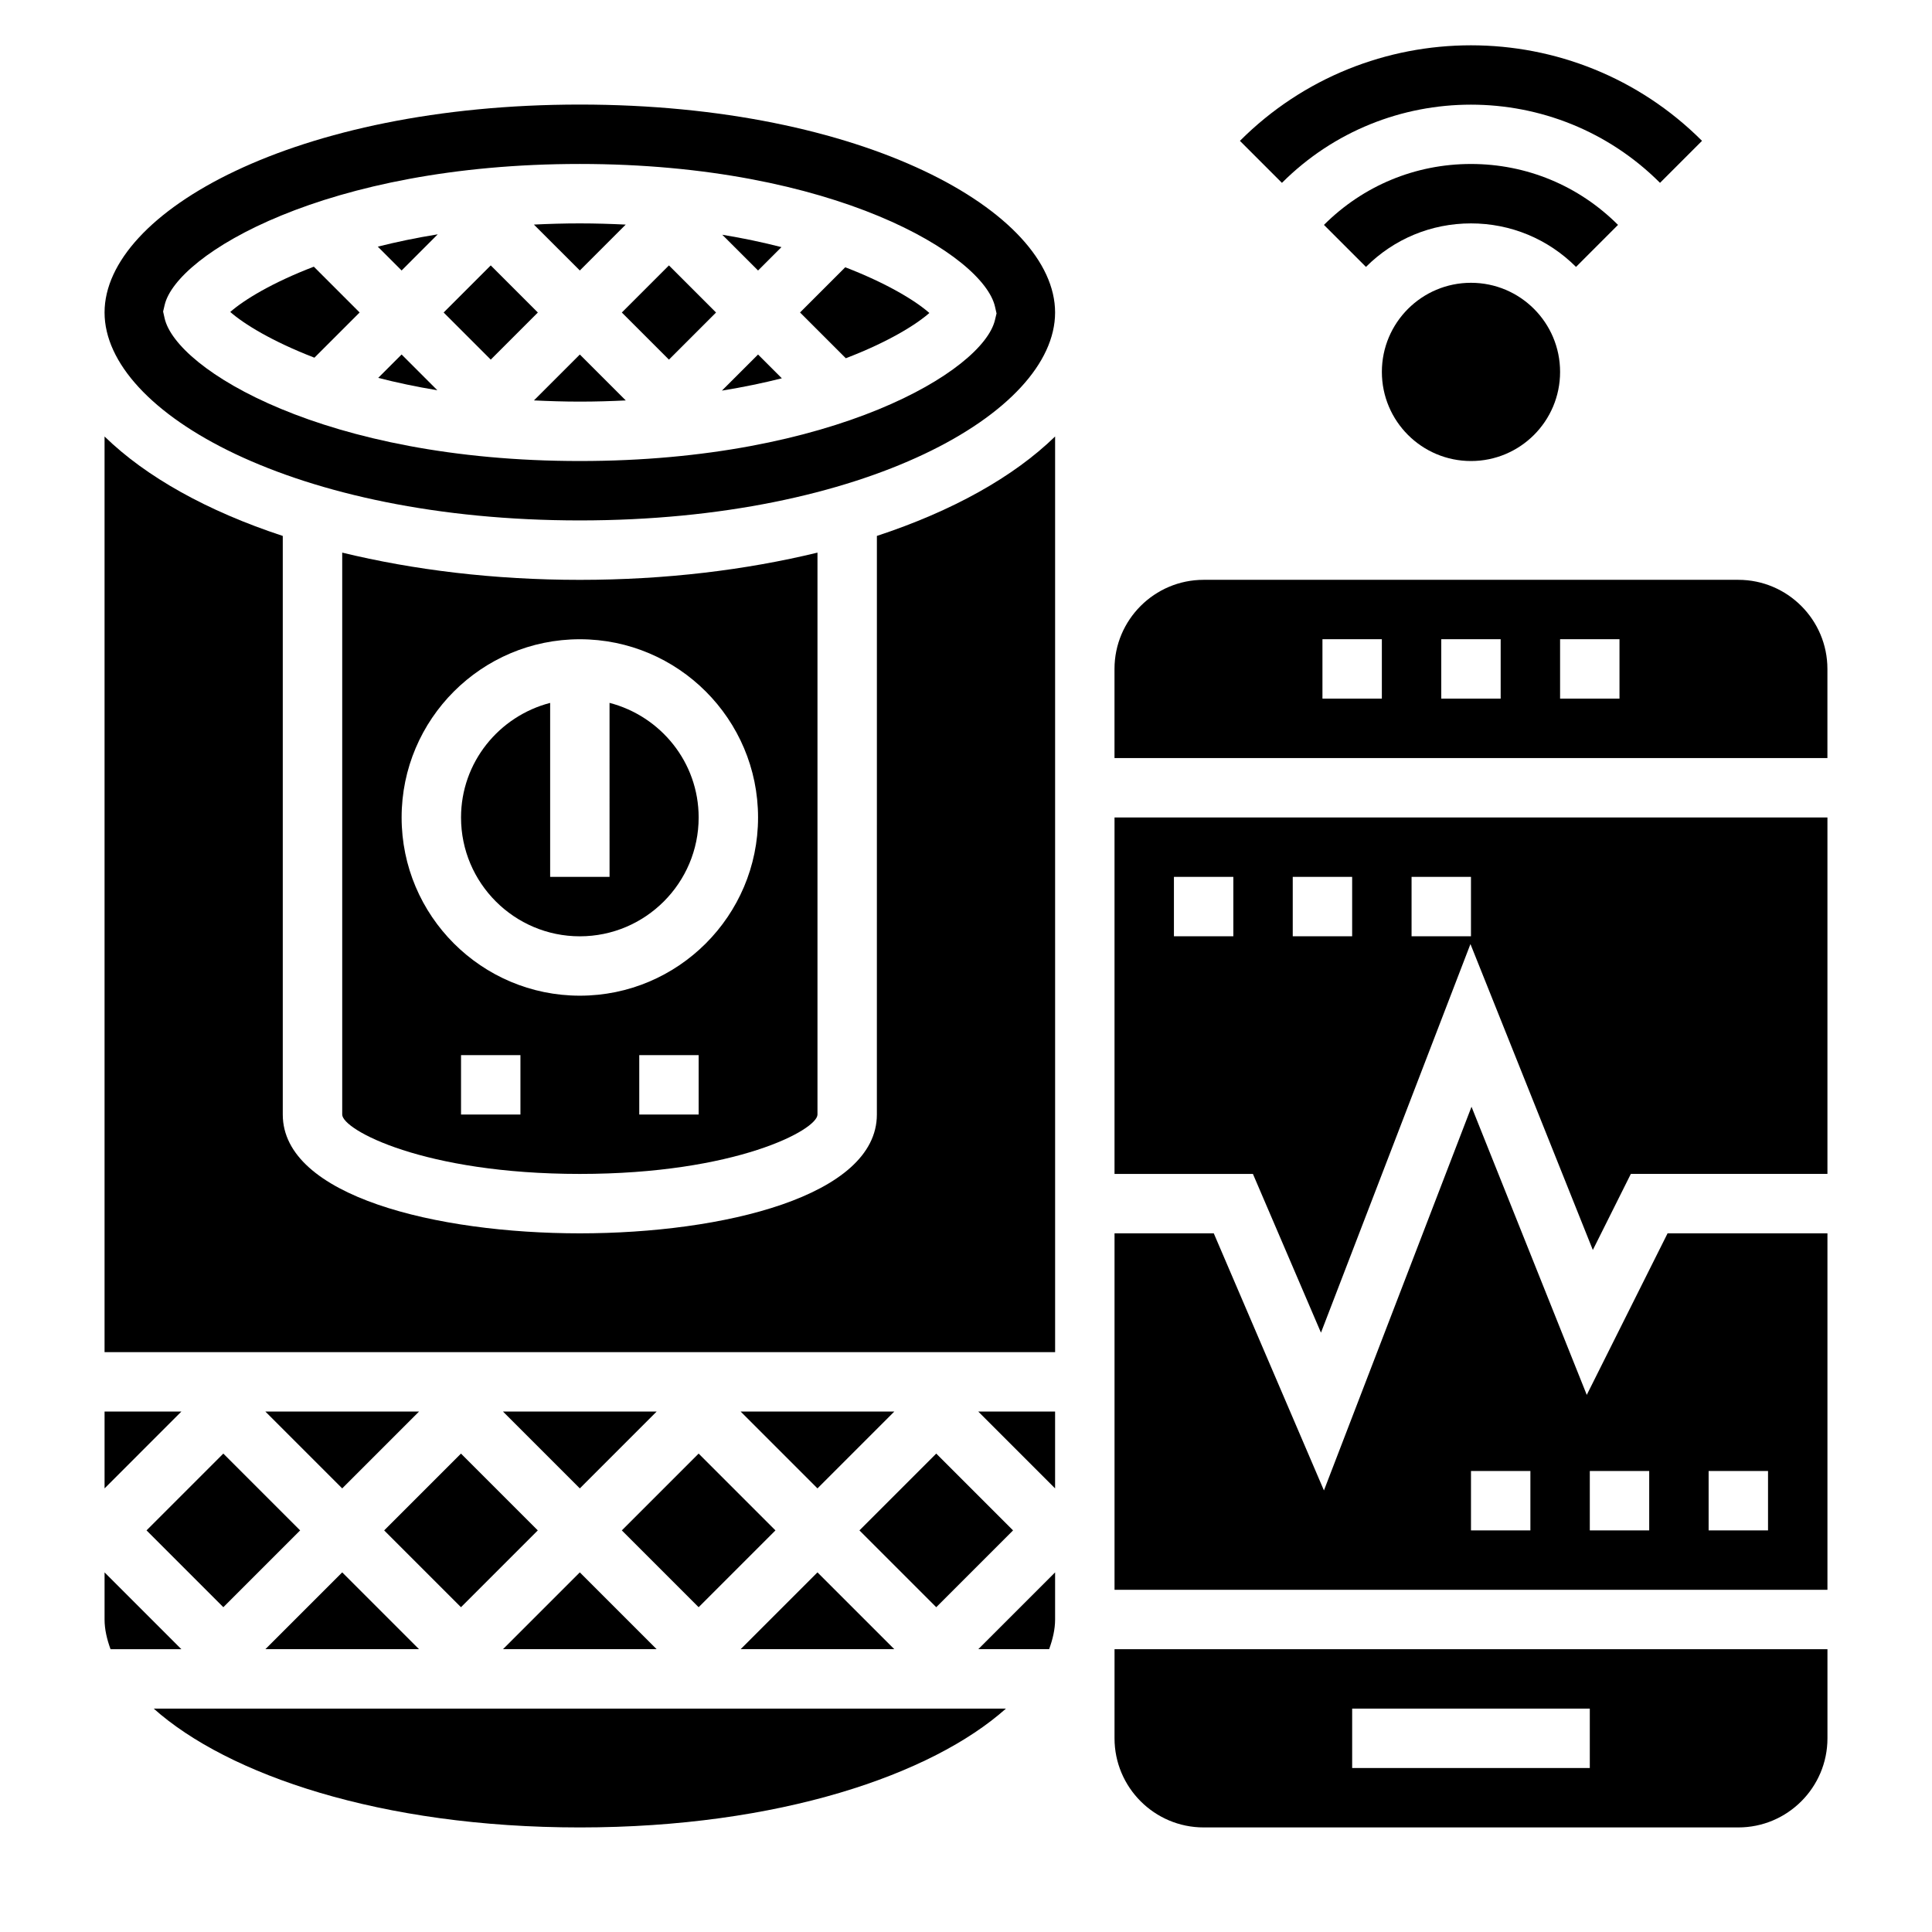 <?xml version="1.0" encoding="UTF-8"?>
<!-- Uploaded to: SVG Repo, www.svgrepo.com, Generator: SVG Repo Mixer Tools -->
<svg fill="#000000" width="800px" height="800px" version="1.1" viewBox="144 144 512 512" xmlns="http://www.w3.org/2000/svg">
 <g>
  <path d="m423.61 538.44v-20.359h-20.355z"/>
  <path d="m422.03 581.05c0.953-2.621 1.582-5.258 1.582-7.871v-12.484l-20.355 20.355z"/>
  <path d="m171.71 560.7v12.484c0 2.613 0.629 5.25 1.582 7.871h18.773z"/>
  <path d="m376.38 439.36c0 21.633-40.809 31.488-78.719 31.488-37.914 0-78.723-9.855-78.723-31.488v-153.33c-19.988-6.574-36.227-15.625-47.23-26.355v242.66h251.91l-0.004-181.06v-61.605c-11.004 10.723-27.246 19.781-47.23 26.355z"/>
  <path d="m297.66 628.29c52.75 0 93.293-13.98 112.92-31.488h-225.84c19.625 17.504 60.164 31.488 112.92 31.488z"/>
  <path d="m182.83 549.57 20.355-20.355 20.355 20.355-20.355 20.355z"/>
  <path d="m309.82 203.52c-3.93-0.188-7.949-0.32-12.16-0.32-4.219 0-8.242 0.125-12.172 0.316l12.172 12.168z"/>
  <path d="m205.02 226.67c3.59 3.164 11.059 7.785 22.301 12.121l11.984-11.98-12.137-12.137c-11.133 4.266-18.527 8.824-22.148 11.996z"/>
  <path d="m329.15 360.64c0-14.633-10.078-26.852-23.617-30.371l0.004 46.117h-15.742v-46.113c-13.539 3.519-23.617 15.734-23.617 30.371 0 17.367 14.121 31.488 31.488 31.488 17.363-0.004 31.484-14.125 31.484-31.492z"/>
  <path d="m351.09 209.49c-4.809-1.234-10.027-2.348-15.68-3.281l9.484 9.477z"/>
  <path d="m360.64 439.36v-148.91c-18.891 4.586-40.184 7.219-62.973 7.219-22.789 0-44.082-2.629-62.977-7.219v148.91c0 4.047 21.648 15.742 62.977 15.742 41.328 0 62.973-11.695 62.973-15.742zm-31.488 0h-15.742v-15.742h15.742zm-78.719-78.723c0-26.047 21.184-47.23 47.23-47.23s47.23 21.184 47.23 47.23-21.184 47.23-47.23 47.23c-26.047 0.004-47.23-21.18-47.23-47.23zm31.488 78.723h-15.742v-15.742h15.742z"/>
  <path d="m297.66 538.44 20.355-20.359h-40.715z"/>
  <path d="m360.64 538.44 20.359-20.359h-40.715z"/>
  <path d="m340.28 581.05h40.715l-20.359-20.355z"/>
  <path d="m371.76 549.57 20.355-20.355 20.355 20.355-20.355 20.355z"/>
  <path d="m308.79 549.57 20.355-20.355 20.355 20.355-20.355 20.355z"/>
  <path d="m234.69 538.44 20.355-20.359h-40.715z"/>
  <path d="m171.71 518.08v20.359l20.355-20.359z"/>
  <path d="m245.81 549.57 20.355-20.355 20.355 20.355-20.355 20.355z"/>
  <path d="m214.33 581.05h40.715l-20.355-20.355z"/>
  <path d="m244.23 244.14c4.809 1.234 10.027 2.348 15.672 3.281l-9.477-9.477z"/>
  <path d="m277.3 581.05h40.715l-20.355-20.355z"/>
  <path d="m439.36 455.1h36.676l18.035 42.074 39.613-102.99 32.434 81.074 10.074-20.16h52.098v-94.465h-188.93zm78.719-78.719h15.742v15.742h-15.742zm-31.488 0h15.742v15.742h-15.742zm-31.488 0h15.742v15.742h-15.742z"/>
  <path d="m439.36 604.67c0 13.02 10.598 23.617 23.617 23.617h141.7c13.02 0 23.617-10.598 23.617-23.617v-23.617h-188.93zm62.977-7.871h62.977v15.742h-62.977z"/>
  <path d="m335.31 247.52c5.731-0.93 11.012-2.039 15.887-3.266l-6.305-6.305z"/>
  <path d="m564.51 513.66-30.543-76.359-39.109 101.68-29.195-68.133h-26.301v94.465h188.93v-94.465h-42.367zm-14.941 35.91h-15.742v-15.742h15.742zm31.488 0h-15.742v-15.742h15.742zm15.746-15.742h15.742v15.742h-15.742z"/>
  <path d="m297.66 171.71c-75.344 0-125.95 28.488-125.95 55.102 0 26.617 50.609 55.105 125.95 55.105s125.95-28.488 125.95-55.105c-0.004-26.613-50.613-55.102-125.95-55.102zm110.01 57.117c-3.18 13.406-42.648 37.348-110.01 37.348-67.613 0-106.99-24.262-110.04-37.848l-0.395-1.766 0.418-1.77c3.172-13.398 42.648-37.34 110.01-37.34 67.613 0 106.99 24.254 110.04 37.84l0.402 1.77z"/>
  <path d="m250.43 215.68 9.574-9.582c-5.738 0.93-11.02 2.039-15.887 3.266z"/>
  <path d="m356.02 226.81 12.129 12.129c11.141-4.266 18.531-8.824 22.145-11.996-3.59-3.164-11.059-7.785-22.293-12.113z"/>
  <path d="m604.67 297.66h-141.7c-13.02 0-23.617 10.598-23.617 23.617v23.617h188.93v-23.617c0-13.023-10.598-23.617-23.617-23.617zm-94.465 31.484h-15.742v-15.742h15.742zm31.488 0h-15.742v-15.742h15.742zm31.488 0h-15.742v-15.742h15.742z"/>
  <path d="m261.57 226.82 12.484-12.484 12.484 12.484-12.484 12.484z"/>
  <path d="m285.5 250.11c3.93 0.191 7.949 0.324 12.164 0.324 4.219 0 8.242-0.125 12.172-0.316l-12.172-12.168z"/>
  <path d="m308.79 226.82 12.484-12.484 12.484 12.484-12.484 12.484z"/>
  <path d="m557.44 242.56c0 13.043-10.57 23.617-23.613 23.617s-23.617-10.574-23.617-23.617c0-13.043 10.574-23.617 23.617-23.617s23.613 10.574 23.613 23.617"/>
  <path d="m572.79 203.6c-10.414-10.406-24.246-16.145-38.965-16.145s-28.551 5.738-38.965 16.145l11.133 11.133c7.434-7.43 17.32-11.531 27.832-11.531 10.508 0 20.395 4.102 27.836 11.531z"/>
  <path d="m583.92 192.46 11.133-11.133c-33.762-33.762-88.703-33.762-122.46 0l11.133 11.133c27.633-27.633 72.566-27.633 100.2 0z"/>
 </g>
</svg>